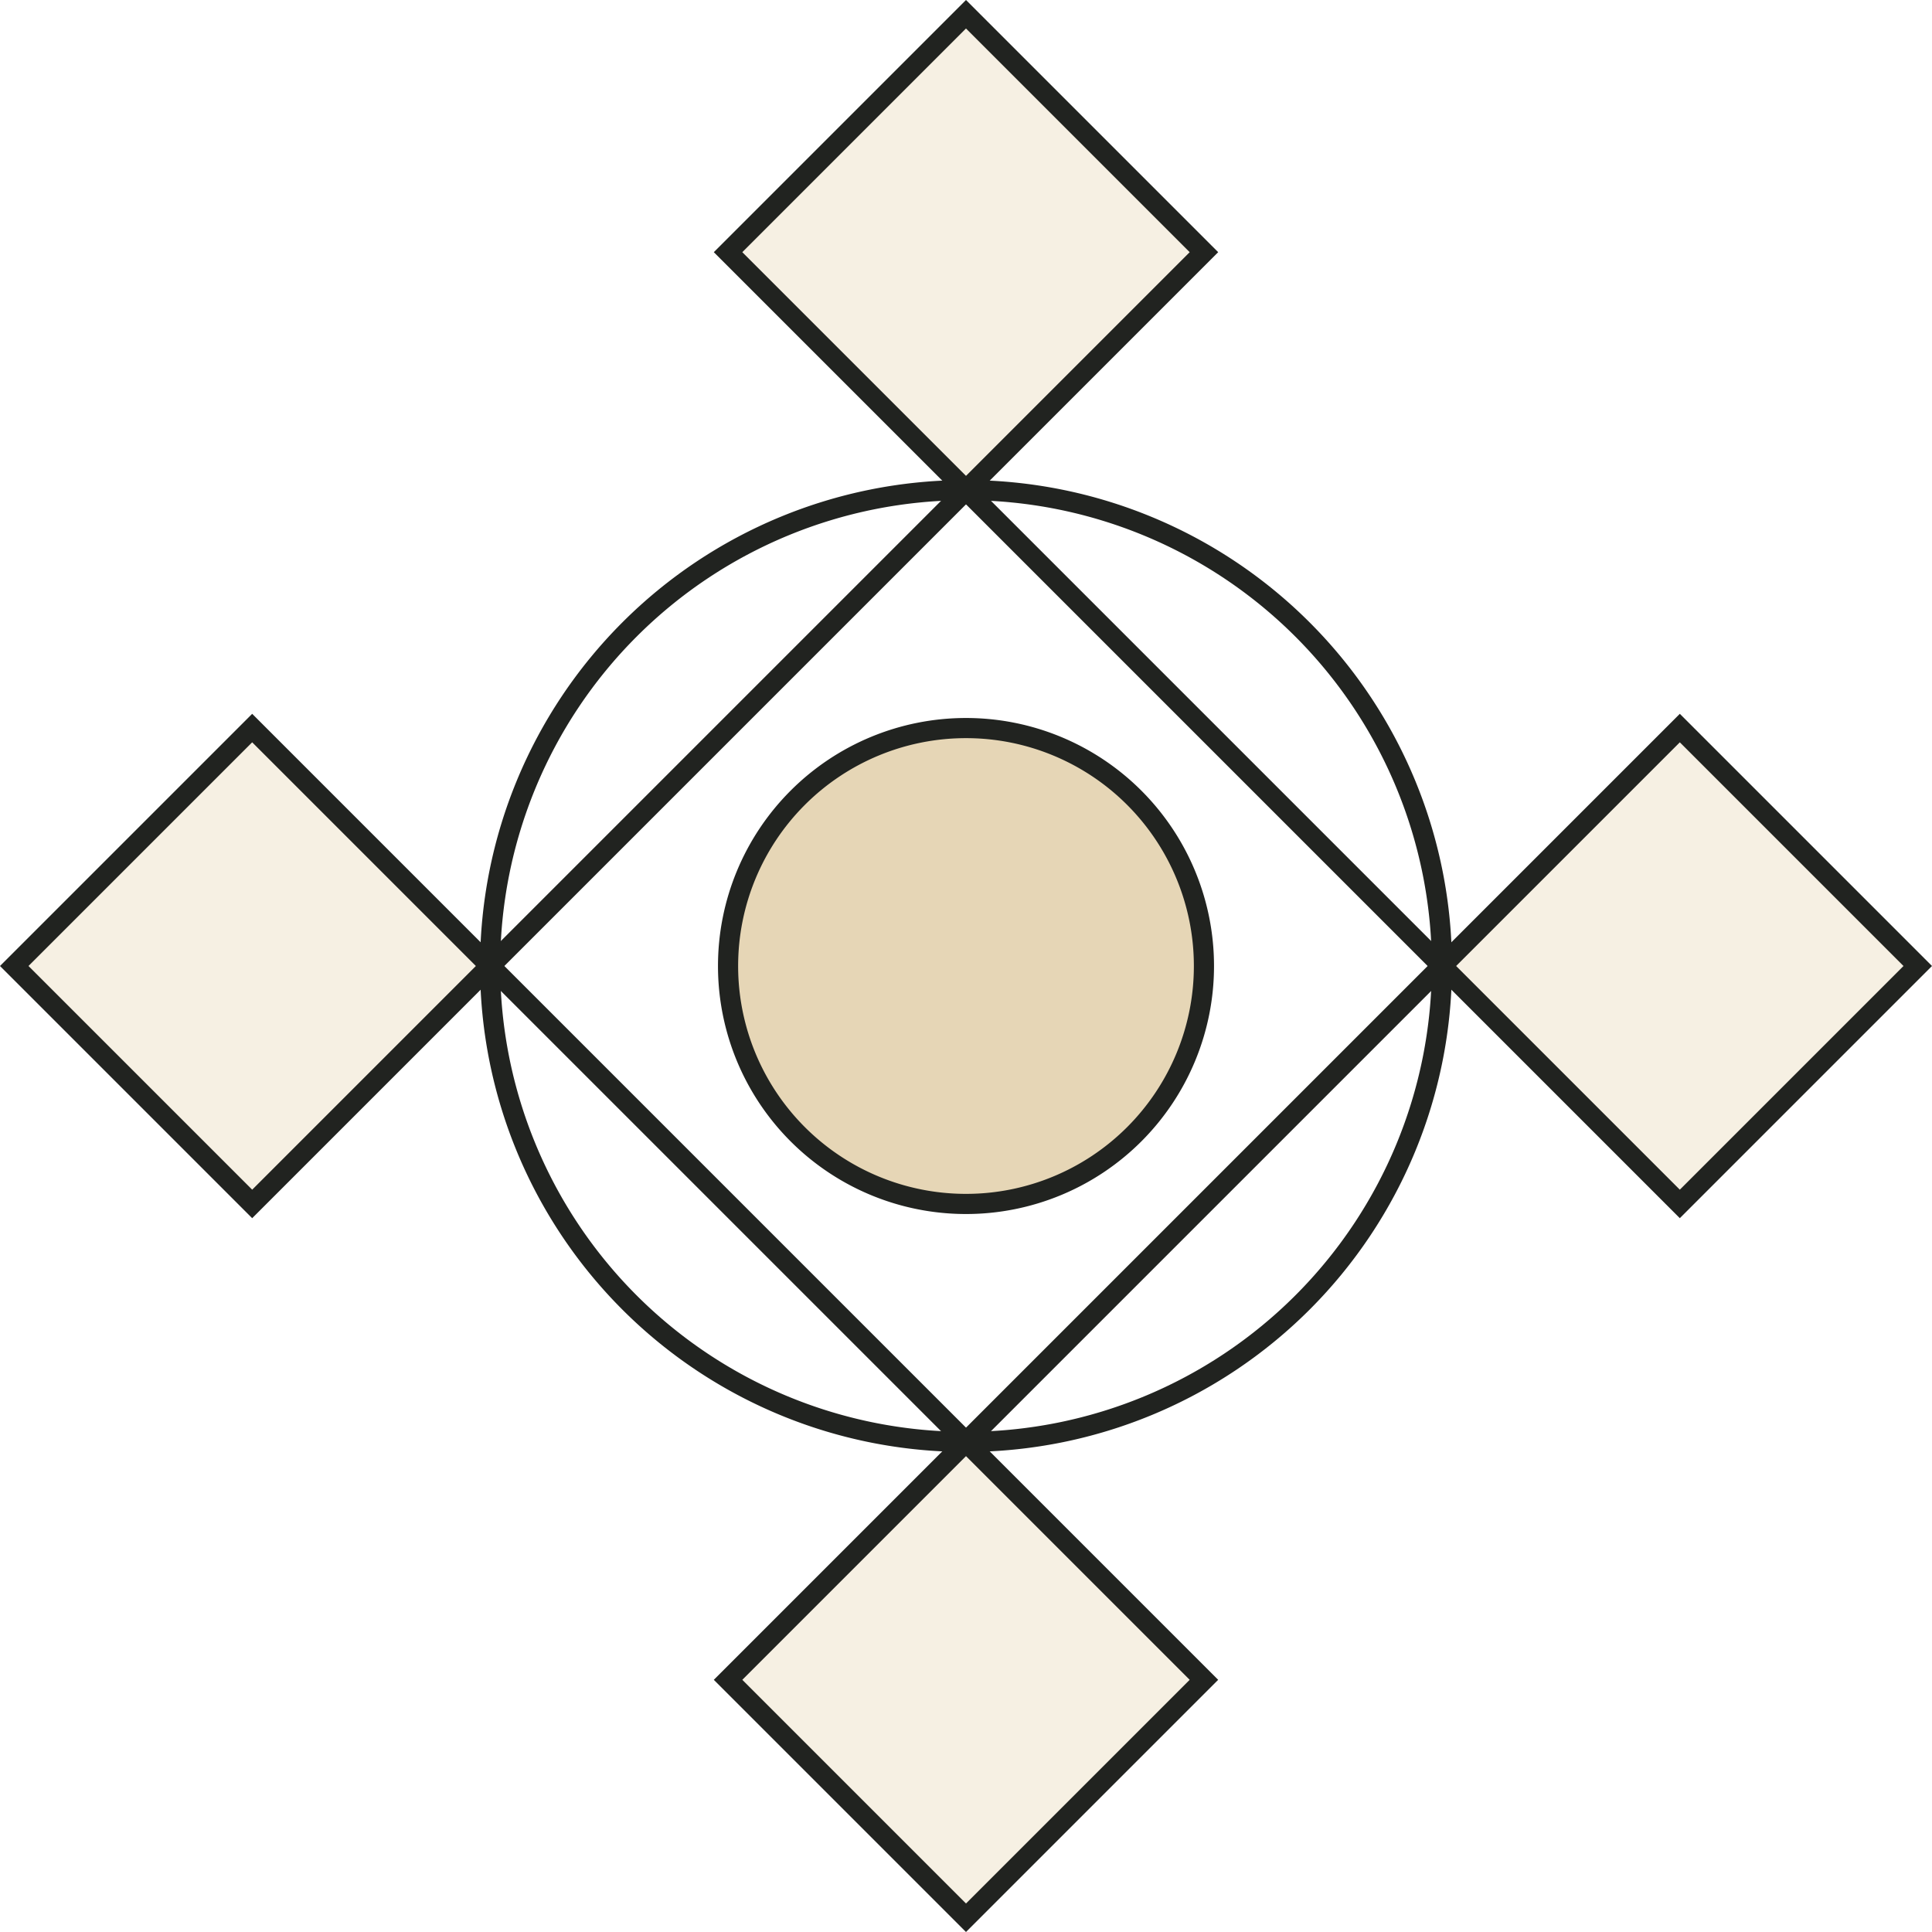 <svg xmlns="http://www.w3.org/2000/svg" width="287.696" height="287.696" viewBox="0 0 287.696 287.696">
  <g id="Group_3490" data-name="Group 3490" transform="translate(-991.278 -143.652)">
    <rect id="Rectangle_1759" data-name="Rectangle 1759" width="50.108" height="50.108" transform="translate(993.399 287.5) rotate(-45)" fill="rgba(193,153,73,0.15)" stroke="#212320" stroke-miterlimit="10" stroke-width="3"/>
    <rect id="Rectangle_1761" data-name="Rectangle 1761" width="50.108" height="50.108" transform="translate(1205.989 287.5) rotate(-45)" fill="rgba(193,153,73,0.15)" stroke="#212320" stroke-miterlimit="10" stroke-width="3"/>
    <rect id="Rectangle_1762" data-name="Rectangle 1762" width="50.108" height="50.108" transform="translate(1099.694 393.795) rotate(-45)" fill="rgba(193,153,73,0.15)" stroke="#212320" stroke-miterlimit="10" stroke-width="3"/>
    <rect id="Rectangle_1758" data-name="Rectangle 1758" width="50.108" height="50.108" transform="translate(1099.694 181.205) rotate(-45)" fill="rgba(193,153,73,0.15)" stroke="#212320" stroke-miterlimit="10" stroke-width="3"/>
    <path id="Path_60582" data-name="Path 60582" d="M195.749,266.613h0a70.863,70.863,0,0,0,70.863-70.863h0a70.863,70.863,0,0,0-141.726,0h0A70.863,70.863,0,0,0,195.749,266.613Z" transform="translate(939.377 91.75)" fill="none" stroke="#212320" stroke-miterlimit="10" stroke-width="3"/>
    <rect id="Rectangle_1760" data-name="Rectangle 1760" width="100.216" height="100.216" transform="translate(1064.263 287.5) rotate(-45)" fill="none" stroke="#212320" stroke-miterlimit="10" stroke-width="3"/>
    <path id="Path_60583" data-name="Path 60583" d="M221.7,257.132h0A35.432,35.432,0,1,0,186.268,221.7,35.431,35.431,0,0,0,221.7,257.132Z" transform="translate(913.426 65.801)" fill="rgba(193,153,73,0.4)" stroke="#212320" stroke-miterlimit="10" stroke-width="3"/>
  </g>
</svg>
